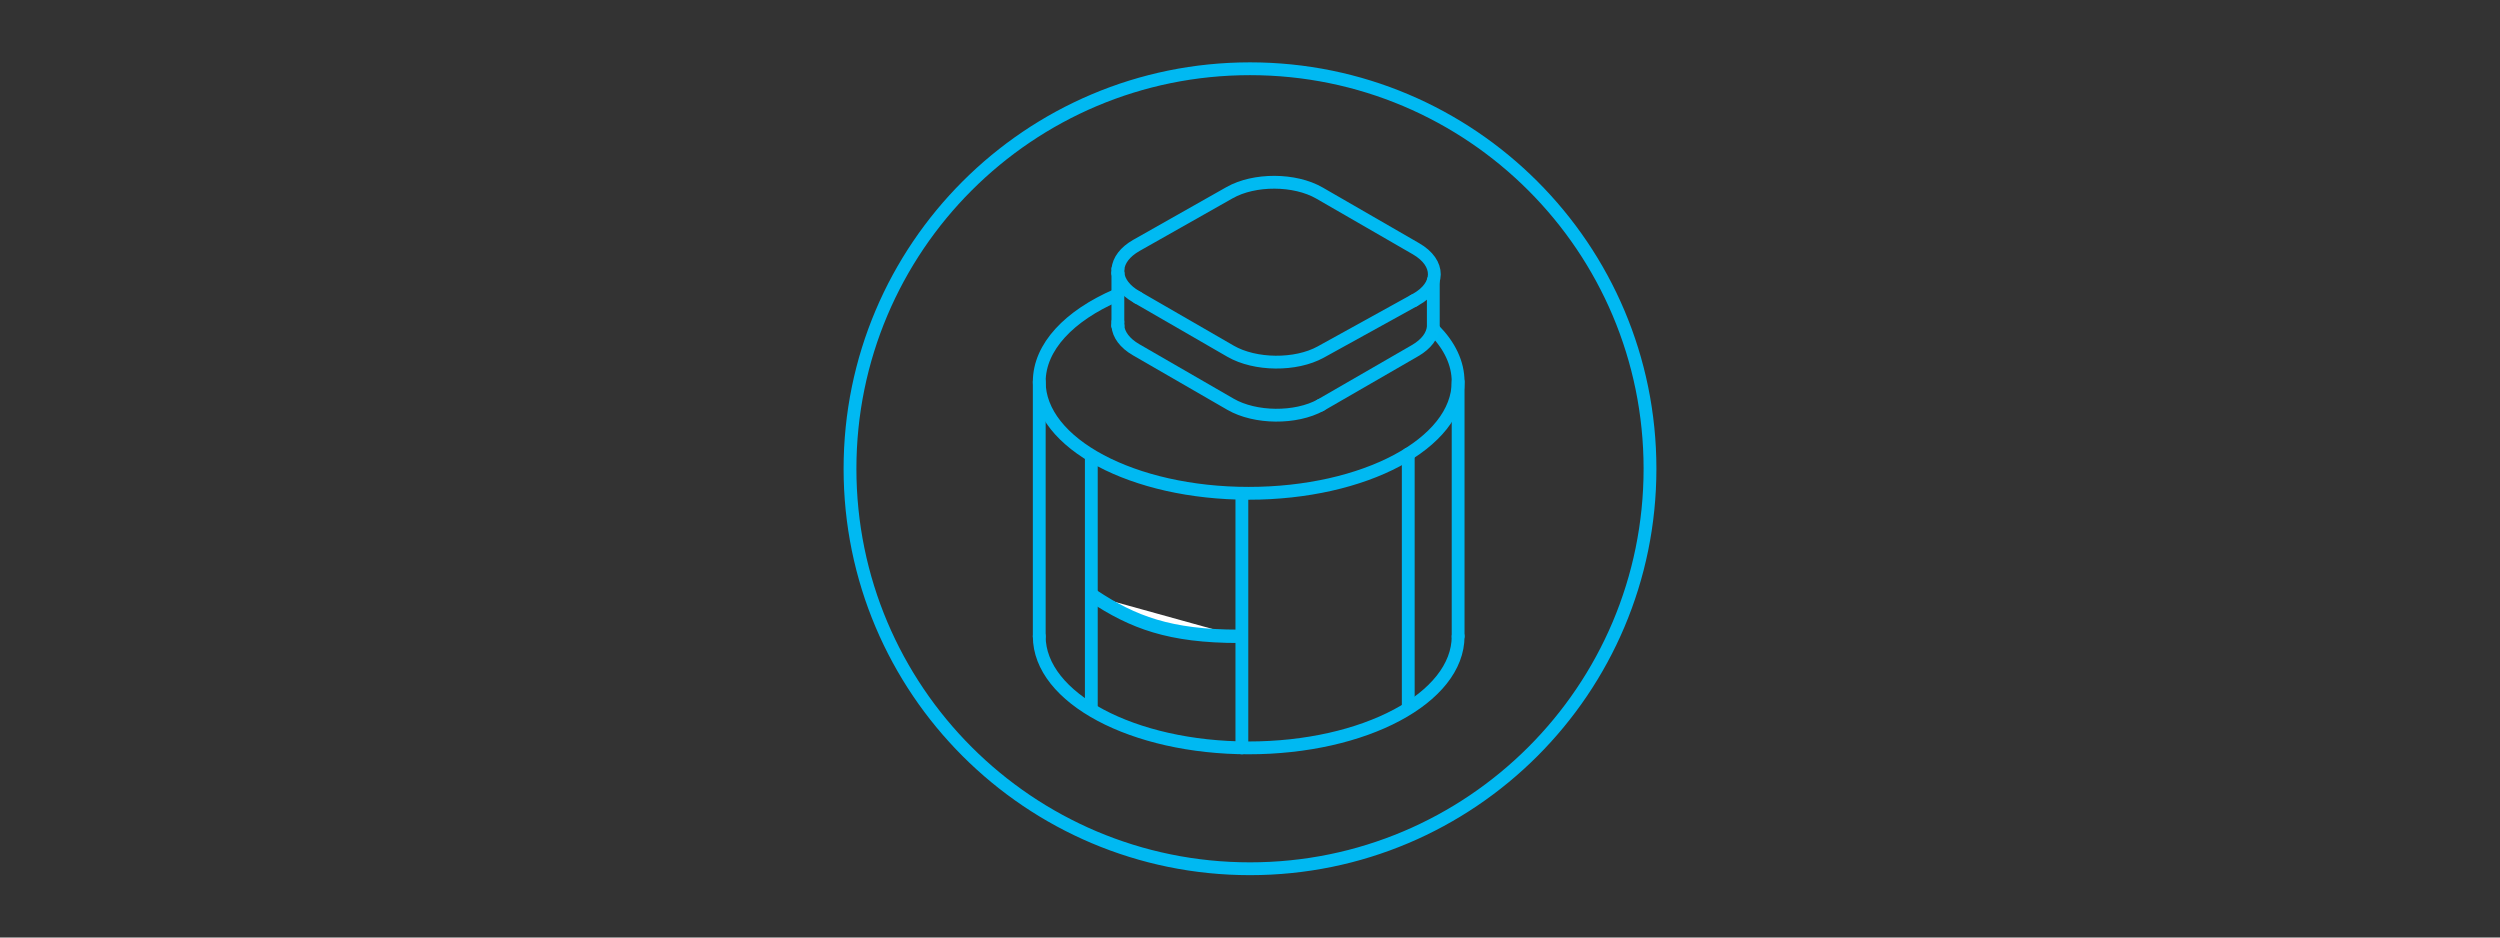 <?xml version="1.0" encoding="UTF-8"?>
<svg id="uuid-09f9ffc9-3f3f-4fb5-82de-774d6d088443" data-name="Calque 2" xmlns="http://www.w3.org/2000/svg" viewBox="0 0 400 150">
  <rect x="0" y="0" width="400" height="150" fill="#333333" stroke="none"/>
  <path d="M264,75c0,35.35-28.65,64-64,64s-64-28.65-64-64,28.65-64,64-64,64,28.65,64,64Z" style="fill: none; stroke: #00b9f2; stroke-miterlimit: 10; stroke-width: 2.05px;"/>
  <g>
    <path d="M233.3,101.81c0,9.86-15,17.85-33.51,17.85s-33.51-7.99-33.51-17.85" style="fill: none; stroke: #00b9f2; stroke-linecap: round; stroke-linejoin: round; stroke-width: 2.05px;"/>
    <path d="M198.23,101.81c-11.05,0-16.94-2.22-23.35-6.48" style="fill: #fff; stroke: #00b9f2; stroke-linecap: round; stroke-linejoin: round; stroke-width: 2.14px;"/>
    <path d="M229.48,52.8c2.44,2.48,3.82,5.29,3.82,8.28,0,9.86-15,17.85-33.51,17.85s-33.51-7.99-33.51-17.85c0-5.58,4.81-10.57,12.35-13.84" style="fill: none; stroke: #00b9f2; stroke-linecap: round; stroke-linejoin: round; stroke-width: 2.05px;"/>
    <line x1="166.28" y1="61.09" x2="166.28" y2="101.81" style="fill: none; stroke: #00b9f2; stroke-linecap: round; stroke-linejoin: round; stroke-width: 2.05px;"/>
    <line x1="233.3" y1="61.09" x2="233.3" y2="101.81" style="fill: none; stroke: #00b9f2; stroke-linecap: round; stroke-linejoin: round; stroke-width: 2.05px;"/>
    <line x1="198.7" y1="78.94" x2="198.7" y2="119.66" style="fill: none; stroke: #00b9f2; stroke-linecap: round; stroke-linejoin: round; stroke-width: 2.05px;"/>
    <line x1="174.61" y1="73.25" x2="174.61" y2="112.96" style="fill: none; stroke: #00b9f2; stroke-linecap: round; stroke-linejoin: round; stroke-width: 2.05px;"/>
    <line x1="225.32" y1="72.65" x2="225.32" y2="112.96" style="fill: none; stroke: #00b9f2; stroke-linecap: round; stroke-linejoin: round; stroke-width: 2.05px;"/>
    <g>
      <g>
        <line x1="178.86" y1="43.69" x2="178.86" y2="51.54" style="fill: none; stroke: #00baf2; stroke-linecap: round; stroke-linejoin: round; stroke-width: 2.05px;"/>
        <path d="M182.04,47.62l14.84,8.57c3.95,2.28,10.44,2.34,14.43.14l14.9-8.23" style="fill: none; stroke: #00baf2; stroke-linecap: round; stroke-linejoin: round; stroke-width: 2.05px;"/>
        <path d="M211.31,64.82c-3.99,2.2-10.48,2.14-14.43-.14l-15.1-8.72c-1.83-1.06-2.8-2.42-2.92-3.81" style="fill: none; stroke: #00baf2; stroke-linecap: round; stroke-linejoin: round; stroke-width: 2.05px;"/>
        <line x1="178.86" y1="52.16" x2="178.86" y2="52.04" style="fill: none; stroke: #00baf2; stroke-linecap: round; stroke-linejoin: round; stroke-width: 2.05px;"/>
        <line x1="178.86" y1="52.04" x2="178.86" y2="51.54" style="fill: none; stroke: #00baf2; stroke-linecap: round; stroke-linejoin: round; stroke-width: 2.05px;"/>
        <path d="M182.04,47.62l-.25-.15c-1.82-1.05-2.79-2.41-2.92-3.78" style="fill: none; stroke: #00baf2; stroke-linecap: round; stroke-linejoin: round; stroke-width: 2.05px;"/>
        <line x1="178.86" y1="43.05" x2="178.86" y2="43.69" style="fill: none; stroke: #00baf2; stroke-linecap: round; stroke-linejoin: round; stroke-width: 2.05px;"/>
        <path d="M226.22,48.1l.26-.15c3.99-2.2,4.02-5.87.08-8.15l-15.44-8.91c-3.95-2.28-10.42-2.31-14.39-.06l-14.9,8.43c-1.85,1.05-2.83,2.41-2.96,3.79" style="fill: none; stroke: #00baf2; stroke-linecap: round; stroke-linejoin: round; stroke-width: 2.05px;"/>
      </g>
      <path d="M211.31,64.82l15.1-8.72c1.83-1.06,2.8-2.42,2.92-3.81v-7.41" style="fill: none; stroke: #00baf2; stroke-linecap: round; stroke-linejoin: round; stroke-width: 2.05px;"/>
    </g>
  </g>
</svg>